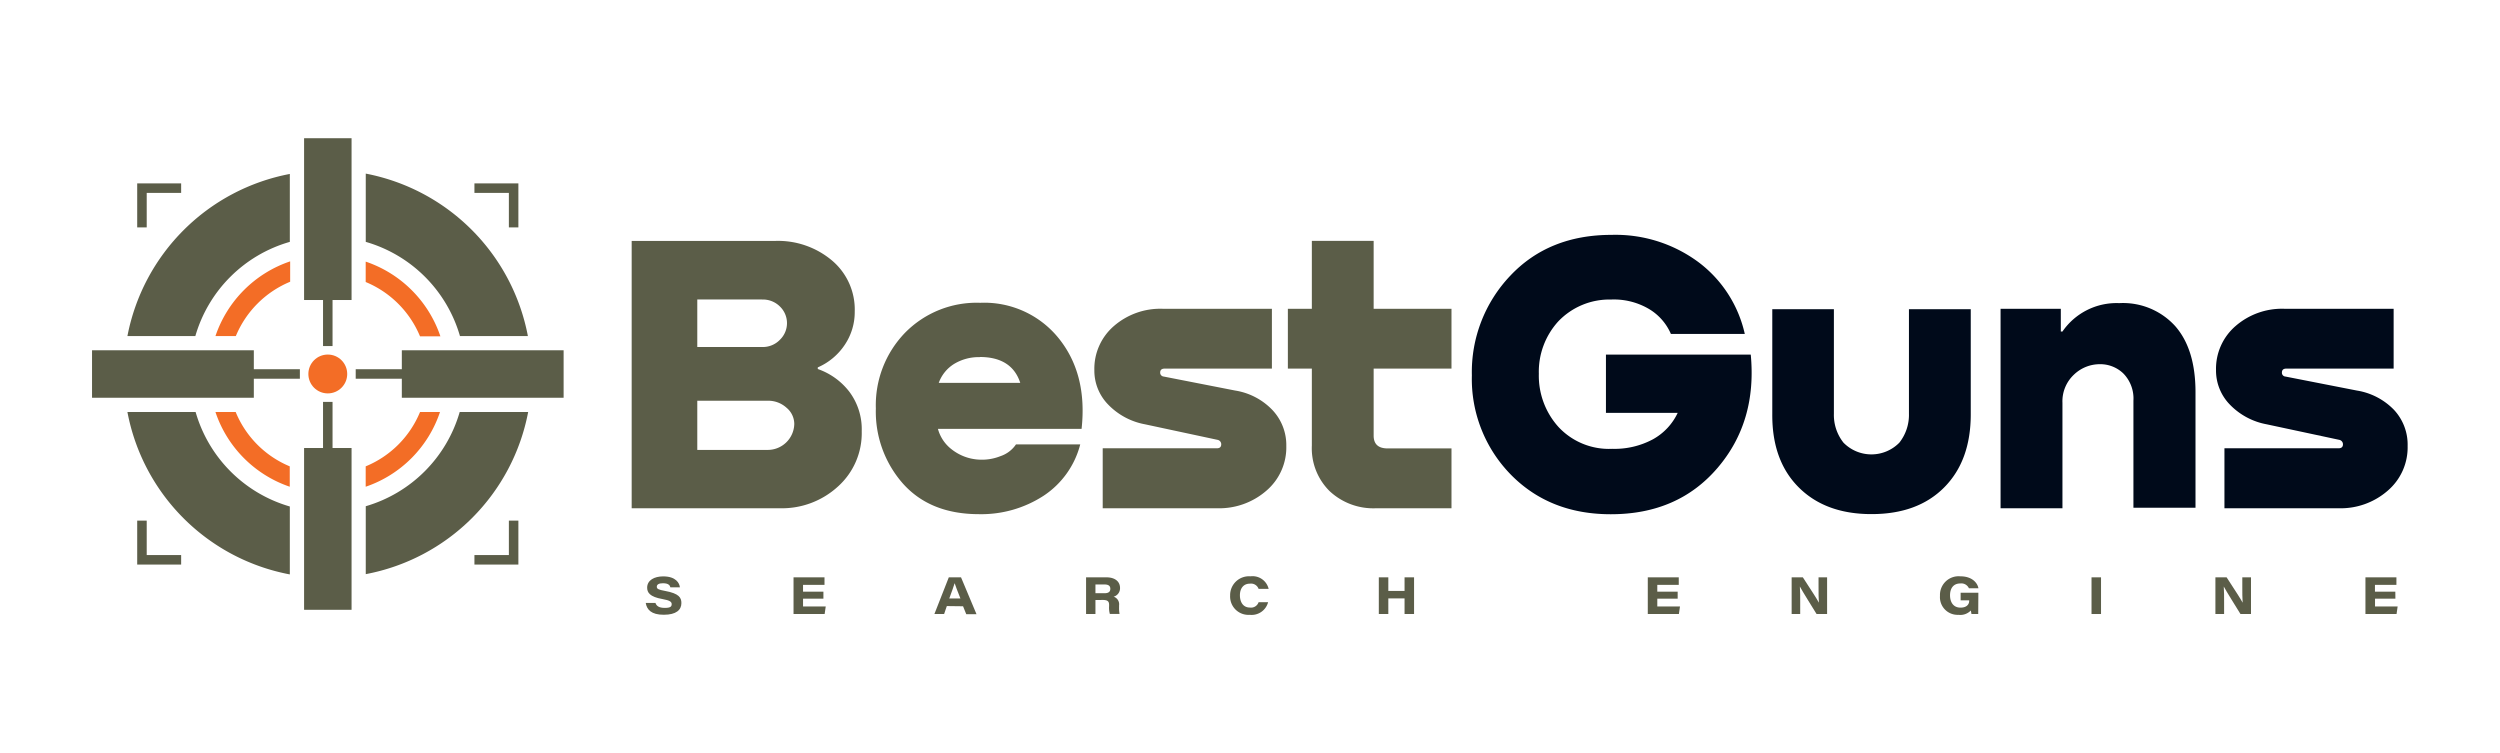 <svg id="Слой_1" data-name="Слой 1" xmlns="http://www.w3.org/2000/svg" viewBox="0 0 368.07 110.86">
  <defs>
    <style>
      .cls-1 {
        fill: #5b5d48;
      }

      .cls-2 {
        fill: #000a1a;
      }

      .cls-3 {
        fill: #f36d26;
      }
    </style>
  </defs>
  <title>Best Guns Logo 00</title>
  <g>
    <g>
      <g>
        <path class="cls-1" d="M120.4,54.09v.24a10,10,0,0,1,4.65,3.35,9.2,9.2,0,0,1,1.82,5.81,10.56,10.56,0,0,1-3.5,8.14,12.21,12.21,0,0,1-8.55,3.2H93V35.47h21.15a12.33,12.33,0,0,1,8.34,2.88,9.44,9.44,0,0,1,3.35,7.52,8.63,8.63,0,0,1-1.47,4.9A9.12,9.12,0,0,1,120.4,54.09Zm-8.22-10h-9.52v7h9.52A3.51,3.51,0,0,0,114.85,50a3.4,3.4,0,0,0,0-4.85A3.54,3.54,0,0,0,112.18,44.1Zm-9.52,22.15H113a3.91,3.91,0,0,0,3.94-3.81,3.11,3.11,0,0,0-1.12-2.38A4,4,0,0,0,113,59H102.66Z"/>
        <path class="cls-1" d="M144.32,44.58a14.06,14.06,0,0,1,11.57,5.25q4.23,5.27,3.35,13.31H138.09a5.64,5.64,0,0,0,2,3A7.09,7.09,0,0,0,144,67.66a7.36,7.36,0,0,0,3.29-.5,4.48,4.48,0,0,0,2.29-1.73h9.46A12.9,12.9,0,0,1,153.63,73a16.81,16.81,0,0,1-9.49,2.7q-7.17,0-11.19-4.49a16,16,0,0,1-4-11.08A15.32,15.32,0,0,1,133.24,49,14.77,14.77,0,0,1,144.32,44.58Zm-.06,8a7,7,0,0,0-3.79,1,5.47,5.47,0,0,0-2.26,2.79h12C149.39,53.84,147.39,52.56,144.26,52.56Z"/>
        <path class="cls-1" d="M171.17,45.46h16.09v8.81h-15.8c-.43,0-.65.2-.65.59a.57.57,0,0,0,.53.58l10.52,2.06a9.69,9.69,0,0,1,5.46,2.85,7.52,7.52,0,0,1,2.06,5.32,8.39,8.39,0,0,1-2.94,6.58,10.57,10.57,0,0,1-7.23,2.58H162.35V66h16.81c.43,0,.64-.2.64-.59a.66.66,0,0,0-.53-.65l-10.69-2.29a10.06,10.06,0,0,1-5.4-2.88,7.14,7.14,0,0,1-2.06-5.11A8.31,8.31,0,0,1,164,48,10.42,10.42,0,0,1,171.17,45.46Z"/>
        <path class="cls-1" d="M213.7,45.46v8.81H202.24v9.87c0,1.25.69,1.88,2.06,1.88h9.4v8.81H202.6a9.42,9.42,0,0,1-6.85-2.53,8.87,8.87,0,0,1-2.61-6.69V54.27h-3.53V45.46h3.53v-10h9.1v10Z"/>
        <path class="cls-2" d="M236.44,52.21h21.32q.94,9.87-4.9,16.69t-15.72,6.81q-9,0-14.74-5.87a20.12,20.12,0,0,1-5.7-14.57,20.58,20.58,0,0,1,5.67-14.69q5.67-6,14.89-6a20.5,20.5,0,0,1,12.78,4,18.13,18.13,0,0,1,6.84,10.58H246a7.91,7.91,0,0,0-3.38-3.76,10.17,10.17,0,0,0-5.43-1.3,10.4,10.4,0,0,0-7.78,3.23,11,11,0,0,0-2.85,7.7,11.25,11.25,0,0,0,2.9,7.84,10.15,10.15,0,0,0,7.91,3.21,11.94,11.94,0,0,0,6-1.41A8.63,8.63,0,0,0,247,60.79H236.44Z"/>
        <path class="cls-2" d="M260.93,61V45.52H270V60.91a6.55,6.55,0,0,0,1.41,4.26,5.76,5.76,0,0,0,8.23,0,6.6,6.6,0,0,0,1.41-4.26V45.52h9.1V61q0,6.82-3.91,10.76t-10.72,3.93q-6.75,0-10.69-3.93T260.93,61Z"/>
        <path class="cls-2" d="M312,44.63A10.37,10.37,0,0,1,320.24,48q3,3.41,3,9.75v17H314.1V59a5.27,5.27,0,0,0-1.47-4,4.88,4.88,0,0,0-3.46-1.38,5.49,5.49,0,0,0-3.85,1.56,5.37,5.37,0,0,0-1.67,4.14V74.83h-9.11V45.46h8.87v3.35h.24A9.66,9.66,0,0,1,312,44.63Z"/>
        <path class="cls-2" d="M336.31,45.46h16.1v8.81H336.6c-.43,0-.64.2-.64.59a.56.56,0,0,0,.53.58L347,57.5a9.75,9.75,0,0,1,5.47,2.85,7.51,7.51,0,0,1,2,5.32,8.39,8.39,0,0,1-2.94,6.58,10.53,10.53,0,0,1-7.22,2.58H327.5V66h16.8c.43,0,.65-.2.65-.59a.67.67,0,0,0-.53-.65l-10.7-2.29a10.06,10.06,0,0,1-5.4-2.88,7.18,7.18,0,0,1-2.06-5.11A8.31,8.31,0,0,1,329.14,48,10.42,10.42,0,0,1,336.31,45.46Z"/>
      </g>
      <g>
        <path class="cls-1" d="M96.5,88.77c.15.44.51.73,1.39.73s1-.24,1-.56-.25-.55-1.35-.74c-1.92-.33-2.26-1-2.26-1.68,0-1.1,1.06-1.66,2.36-1.66,1.88,0,2.4,1,2.46,1.61h-1.4c-.07-.26-.24-.6-1.1-.6-.61,0-.9.19-.9.51s.22.44,1.21.62c2.08.38,2.41,1,2.41,1.79,0,1-.75,1.72-2.6,1.72s-2.49-.77-2.65-1.74Z"/>
        <path class="cls-1" d="M121.23,88.14h-3v1.15h3.34l-.16,1.11h-4.58V85h4.56v1.11h-3.16v1h3Z"/>
        <path class="cls-1" d="M139.4,89.23,139,90.4h-1.43L139.69,85h1.8l2.28,5.43h-1.51l-.47-1.17Zm2-1.12c-.48-1.2-.71-1.83-.85-2.25h0c-.13.41-.4,1.22-.79,2.25Z"/>
        <path class="cls-1" d="M161.28,88.34V90.4H159.9V85h3c1.27,0,2,.63,2,1.56a1.29,1.29,0,0,1-.94,1.29,1.17,1.17,0,0,1,.8,1.27v.27a4.68,4.68,0,0,0,.07,1h-1.43a3.4,3.4,0,0,1-.11-1.14v-.18c0-.51-.18-.74-.95-.74Zm0-1h1.32c.61,0,.87-.22.87-.65s-.27-.64-.86-.64h-1.33Z"/>
        <path class="cls-1" d="M186.7,88.66A2.51,2.51,0,0,1,184,90.52a2.7,2.7,0,0,1-2.89-2.83,2.78,2.78,0,0,1,3-2.84,2.43,2.43,0,0,1,2.67,1.85H185.3a1.18,1.18,0,0,0-1.27-.77c-1,0-1.48.75-1.48,1.71s.44,1.81,1.48,1.81a1.17,1.17,0,0,0,1.27-.79Z"/>
        <path class="cls-1" d="M203,85h1.4v2h2.39V85h1.4V90.4h-1.4V88.1h-2.39v2.3H203Z"/>
        <path class="cls-1" d="M247,88.14h-3v1.15h3.34l-.16,1.11h-4.58V85h4.56v1.11H244v1h3Z"/>
        <path class="cls-1" d="M263.78,90.4V85h1.65c1.57,2.42,2,3.07,2.36,3.73h0c-.05-.56-.05-1.59-.05-2.49V85H269V90.4h-1.55c-.47-.77-2.15-3.44-2.46-4.05h0c.05.66.05,1.44.05,2.4V90.4Z"/>
        <path class="cls-1" d="M291.25,90.4h-1c0-.12-.06-.33-.09-.52a2.13,2.13,0,0,1-1.81.64,2.6,2.6,0,0,1-2.73-2.8,2.75,2.75,0,0,1,3-2.87c1.76,0,2.53,1,2.66,1.76h-1.4a1.22,1.22,0,0,0-1.26-.71c-1.07,0-1.52.77-1.52,1.75s.47,1.81,1.54,1.81c.89,0,1.28-.46,1.28-1v-.07h-1.26V87.27h2.61Z"/>
        <path class="cls-1" d="M309.33,85V90.4h-1.4V85Z"/>
        <path class="cls-1" d="M326.17,90.4V85h1.65c1.57,2.42,2,3.07,2.36,3.73h0c-.05-.56-.05-1.59-.05-2.49V85h1.28V90.4h-1.55c-.47-.77-2.15-3.44-2.46-4.05h0c.05.66.05,1.44.05,2.4V90.4Z"/>
        <path class="cls-1" d="M352.67,88.14h-3v1.15H353l-.16,1.11h-4.58V85h4.56v1.11h-3.16v1h3Z"/>
      </g>
    </g>
    <g>
      <g>
        <polygon class="cls-1" points="21.6 33.48 21.6 28.4 26.67 28.4 26.67 27 20.2 27 20.2 33.48 21.6 33.48"/>
        <polygon class="cls-1" points="69.85 28.4 74.92 28.4 74.92 33.48 76.32 33.48 76.32 27 69.85 27 69.85 28.4"/>
        <polygon class="cls-1" points="74.92 76.65 74.92 81.72 69.85 81.72 69.85 83.12 76.32 83.12 76.32 76.65 74.92 76.65"/>
        <polygon class="cls-1" points="26.67 81.72 21.6 81.72 21.6 76.65 20.2 76.65 20.2 83.12 26.67 83.12 26.67 81.72"/>
      </g>
      <path class="cls-3" d="M31.72,49.48h3a14.79,14.79,0,0,1,8-8v-3A17.54,17.54,0,0,0,31.72,49.48Zm3,11.18h-3a17.49,17.49,0,0,0,10.94,11v-3A14.7,14.7,0,0,1,34.7,60.66Zm27.12,0a14.7,14.7,0,0,1-8,8v3a17.49,17.49,0,0,0,10.94-11Zm-8-22.14v3a14.79,14.79,0,0,1,8,8h3A17.54,17.54,0,0,0,53.85,38.52Z"/>
      <circle class="cls-3" cx="48.26" cy="55.06" r="2.86"/>
      <g>
        <rect class="cls-1" x="52.37" y="54.36" width="8.98" height="1.4"/>
        <rect class="cls-1" x="35.17" y="54.36" width="8.98" height="1.4"/>
        <rect class="cls-1" x="47.56" y="59.17" width="1.4" height="8.98"/>
        <rect class="cls-1" x="47.56" y="41.97" width="1.4" height="8.98"/>
      </g>
      <path class="cls-1" d="M18.76,49.48h10A20.28,20.28,0,0,1,42.67,35.61v-10A30.07,30.07,0,0,0,18.76,49.48Zm10,11.18h-10A30,30,0,0,0,42.67,84.57v-10A20.31,20.31,0,0,1,28.8,60.66Zm38.92,0A20.31,20.31,0,0,1,53.85,74.53v10A30,30,0,0,0,77.76,60.66ZM53.85,25.56V35.61A20.28,20.28,0,0,1,67.72,49.48h10A30.07,30.07,0,0,0,53.85,25.56Z"/>
      <g>
        <rect class="cls-1" x="59.16" y="51.57" width="23.82" height="6.99"/>
        <rect class="cls-1" x="13.55" y="51.57" width="23.82" height="6.99"/>
        <rect class="cls-1" x="44.77" y="65.96" width="6.99" height="23.82"/>
        <rect class="cls-1" x="44.77" y="20.35" width="6.99" height="23.82"/>
      </g>
    </g>
  </g>
</svg>
